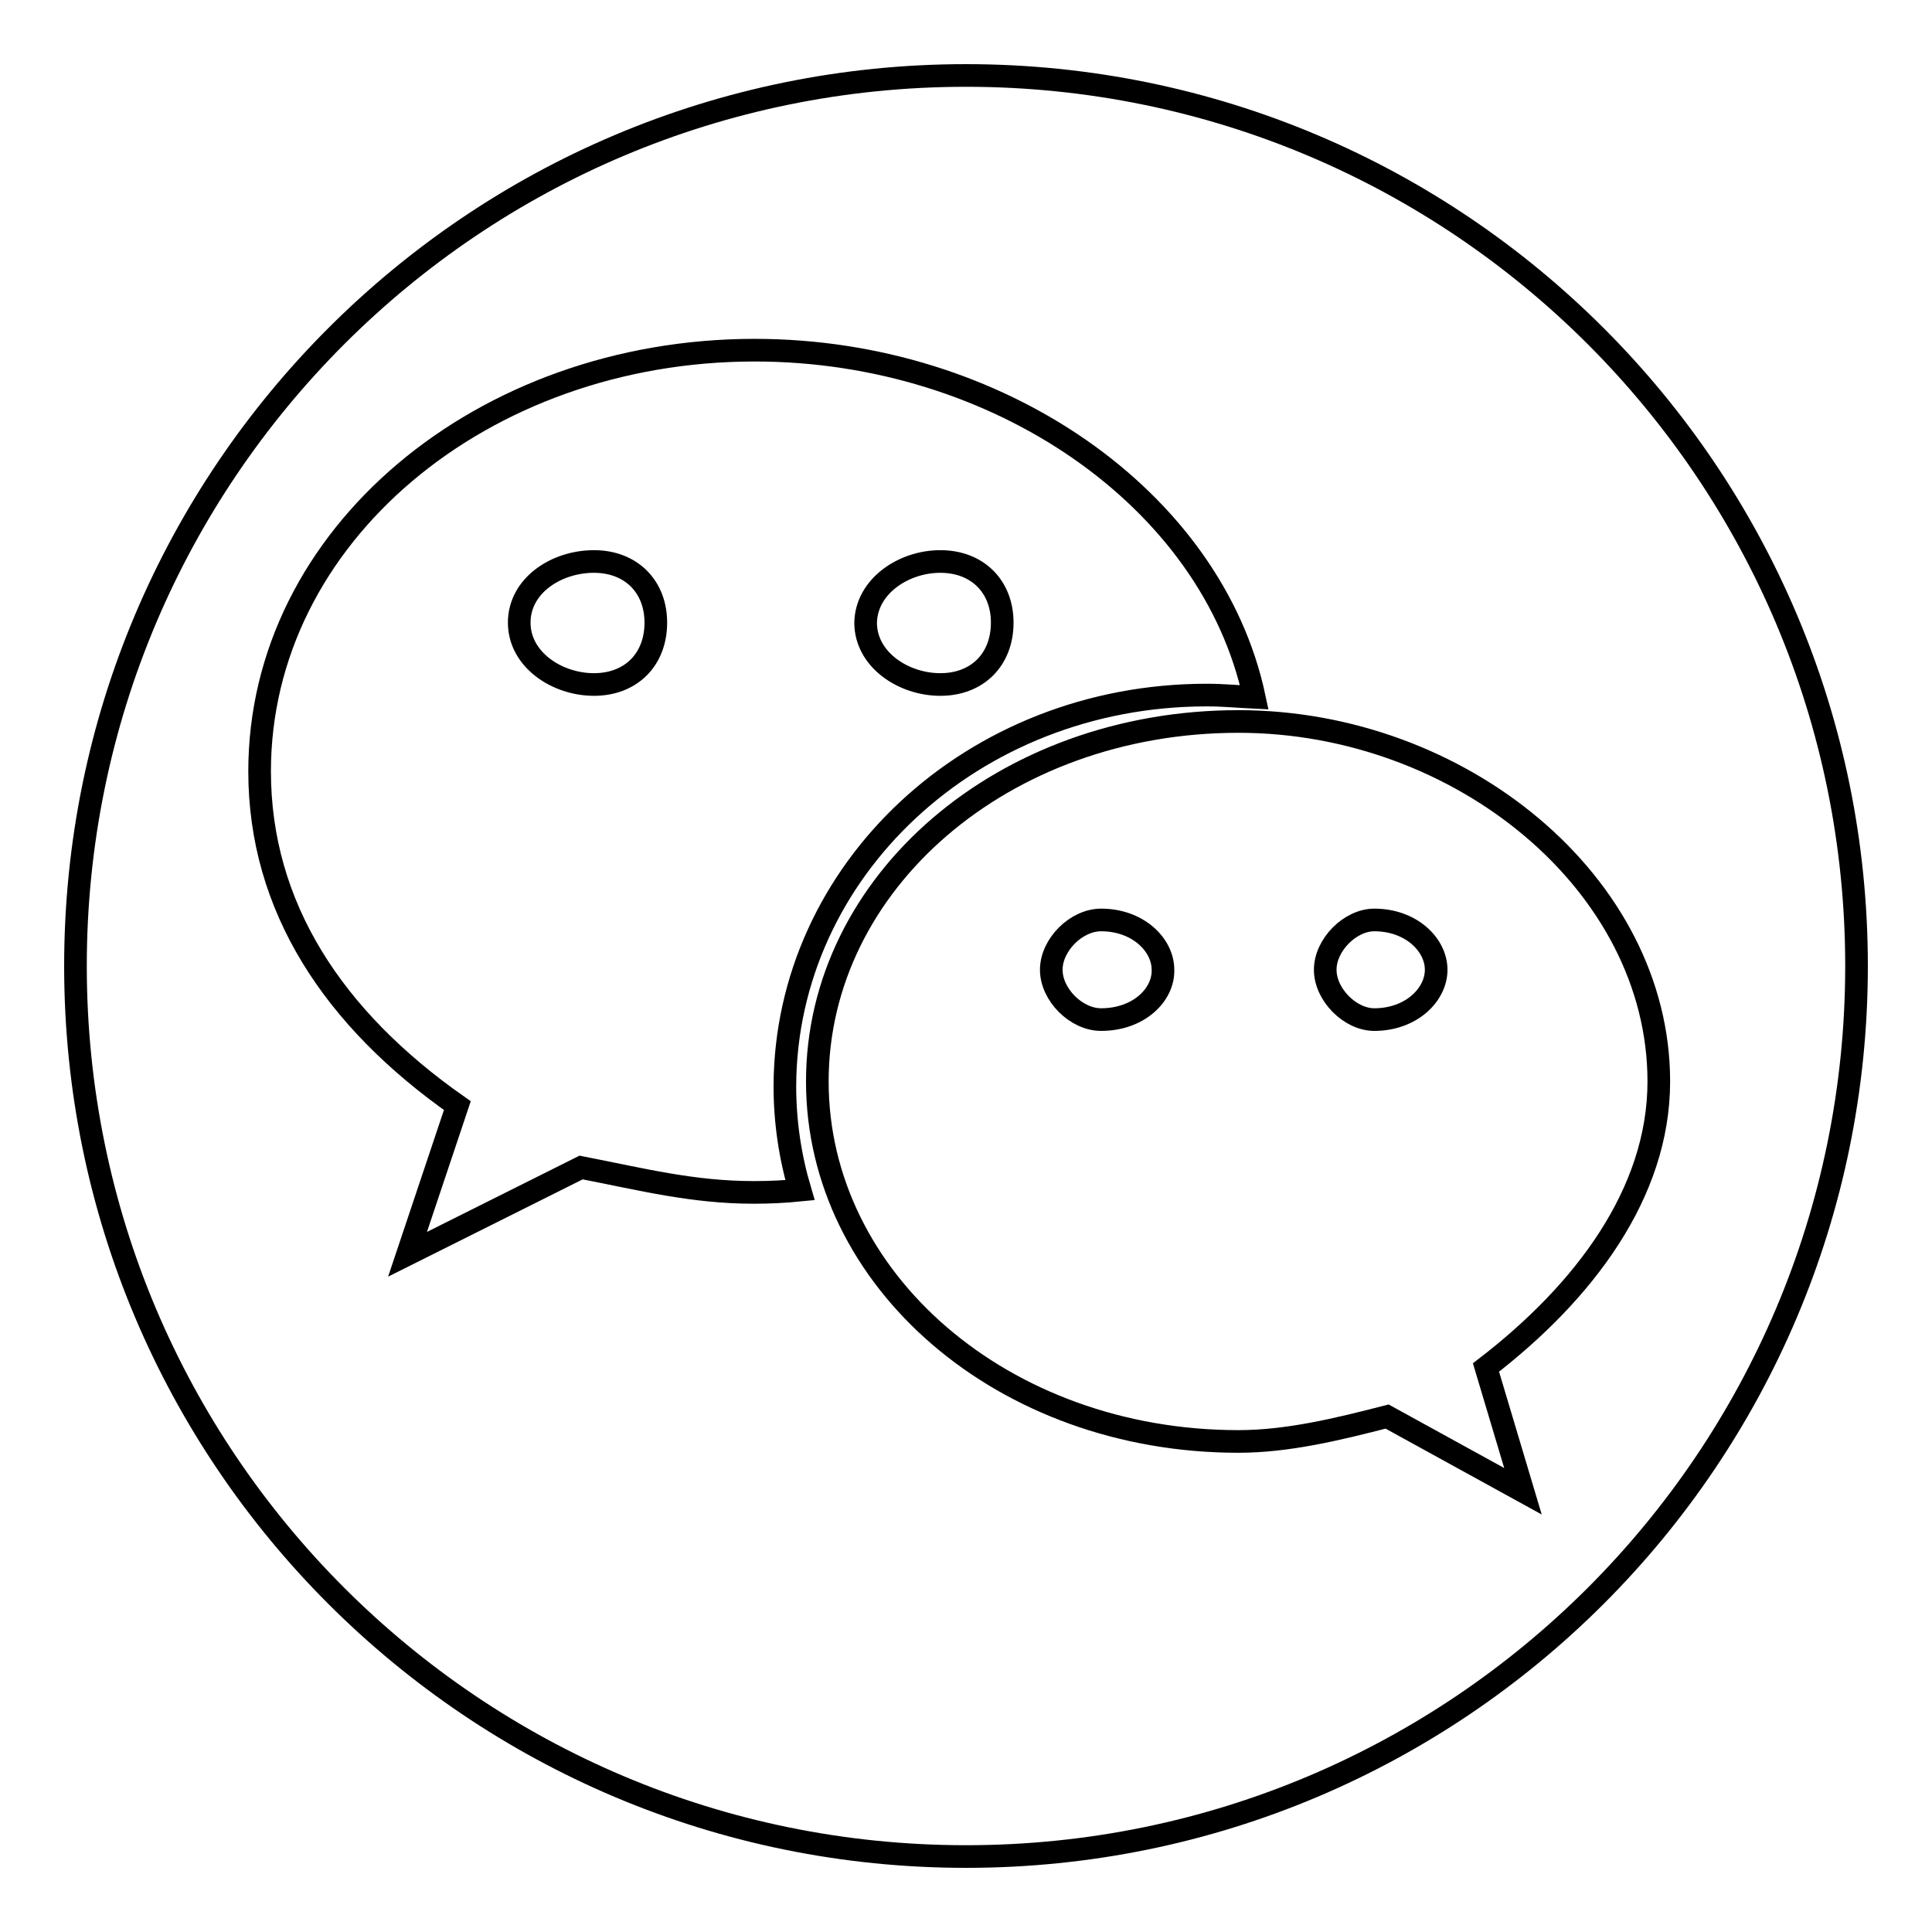 <?xml version="1.0" encoding="utf-8"?>
<!-- Svg Vector Icons : http://www.onlinewebfonts.com/icon -->
<!DOCTYPE svg PUBLIC "-//W3C//DTD SVG 1.1//EN" "http://www.w3.org/Graphics/SVG/1.1/DTD/svg11.dtd">
<svg version="1.1" xmlns="http://www.w3.org/2000/svg" xmlns:xlink="http://www.w3.org/1999/xlink" x="0px" y="0px" viewBox="0 0 256 256" enable-background="new 0 0 256 256" xml:space="preserve">
<g><g><path stroke-width="3" fill-opacity="0" stroke="#000000"  d="M159.9,92.1c2.2,0,4.2,0.2,6.3,0.3c-5.6-26.3-34-46-66.2-46c-36.1,0-65.6,24.6-65.6,55.8c0,18,9.8,32.8,26.2,44.3l-6.6,19.7l23-11.5c8.2,1.6,14.8,3.3,22.9,3.3c2.1,0,4.1-0.1,6.1-0.3c-1.3-4.4-2-9-2-13.8C104.1,115.4,128.8,92.1,159.9,92.1z M124.6,74.4c4.9,0,8.2,3.3,8.2,8.1c0,4.9-3.3,8.2-8.2,8.2c-4.9,0-9.9-3.3-9.9-8.2C114.8,77.7,119.7,74.4,124.6,74.4z M78.7,90.7c-4.9,0-9.9-3.3-9.9-8.2s4.9-8.1,9.9-8.1c4.9,0,8.2,3.3,8.2,8.1C86.9,87.4,83.6,90.7,78.7,90.7z M219.8,143.3c0-26.2-26.3-47.7-55.7-47.7c-31.2,0-55.8,21.4-55.8,47.7c0,26.3,24.6,47.7,55.8,47.7c6.5,0,13.1-1.6,19.7-3.3l18,9.9l-4.9-16.4C209.9,171.2,219.8,158.1,219.8,143.3z M145.9,135.1c-3.3,0-6.6-3.3-6.6-6.6c0-3.3,3.3-6.6,6.6-6.6c4.9,0,8.2,3.3,8.2,6.6C154.2,131.8,150.9,135.1,145.9,135.1z M182.1,135.1c-3.2,0-6.5-3.3-6.5-6.6c0-3.3,3.3-6.6,6.5-6.6c4.9,0,8.2,3.3,8.2,6.6C190.3,131.8,187,135.1,182.1,135.1z"/><path stroke-width="3" fill-opacity="0" stroke="#000000"  d="M10,128c0,65.2,52.8,118,118,118c65.2,0,118-52.8,118-118c0-65.2-52.8-118-118-118C62.8,10,10,62.8,10,128z"/></g></g>
</svg>